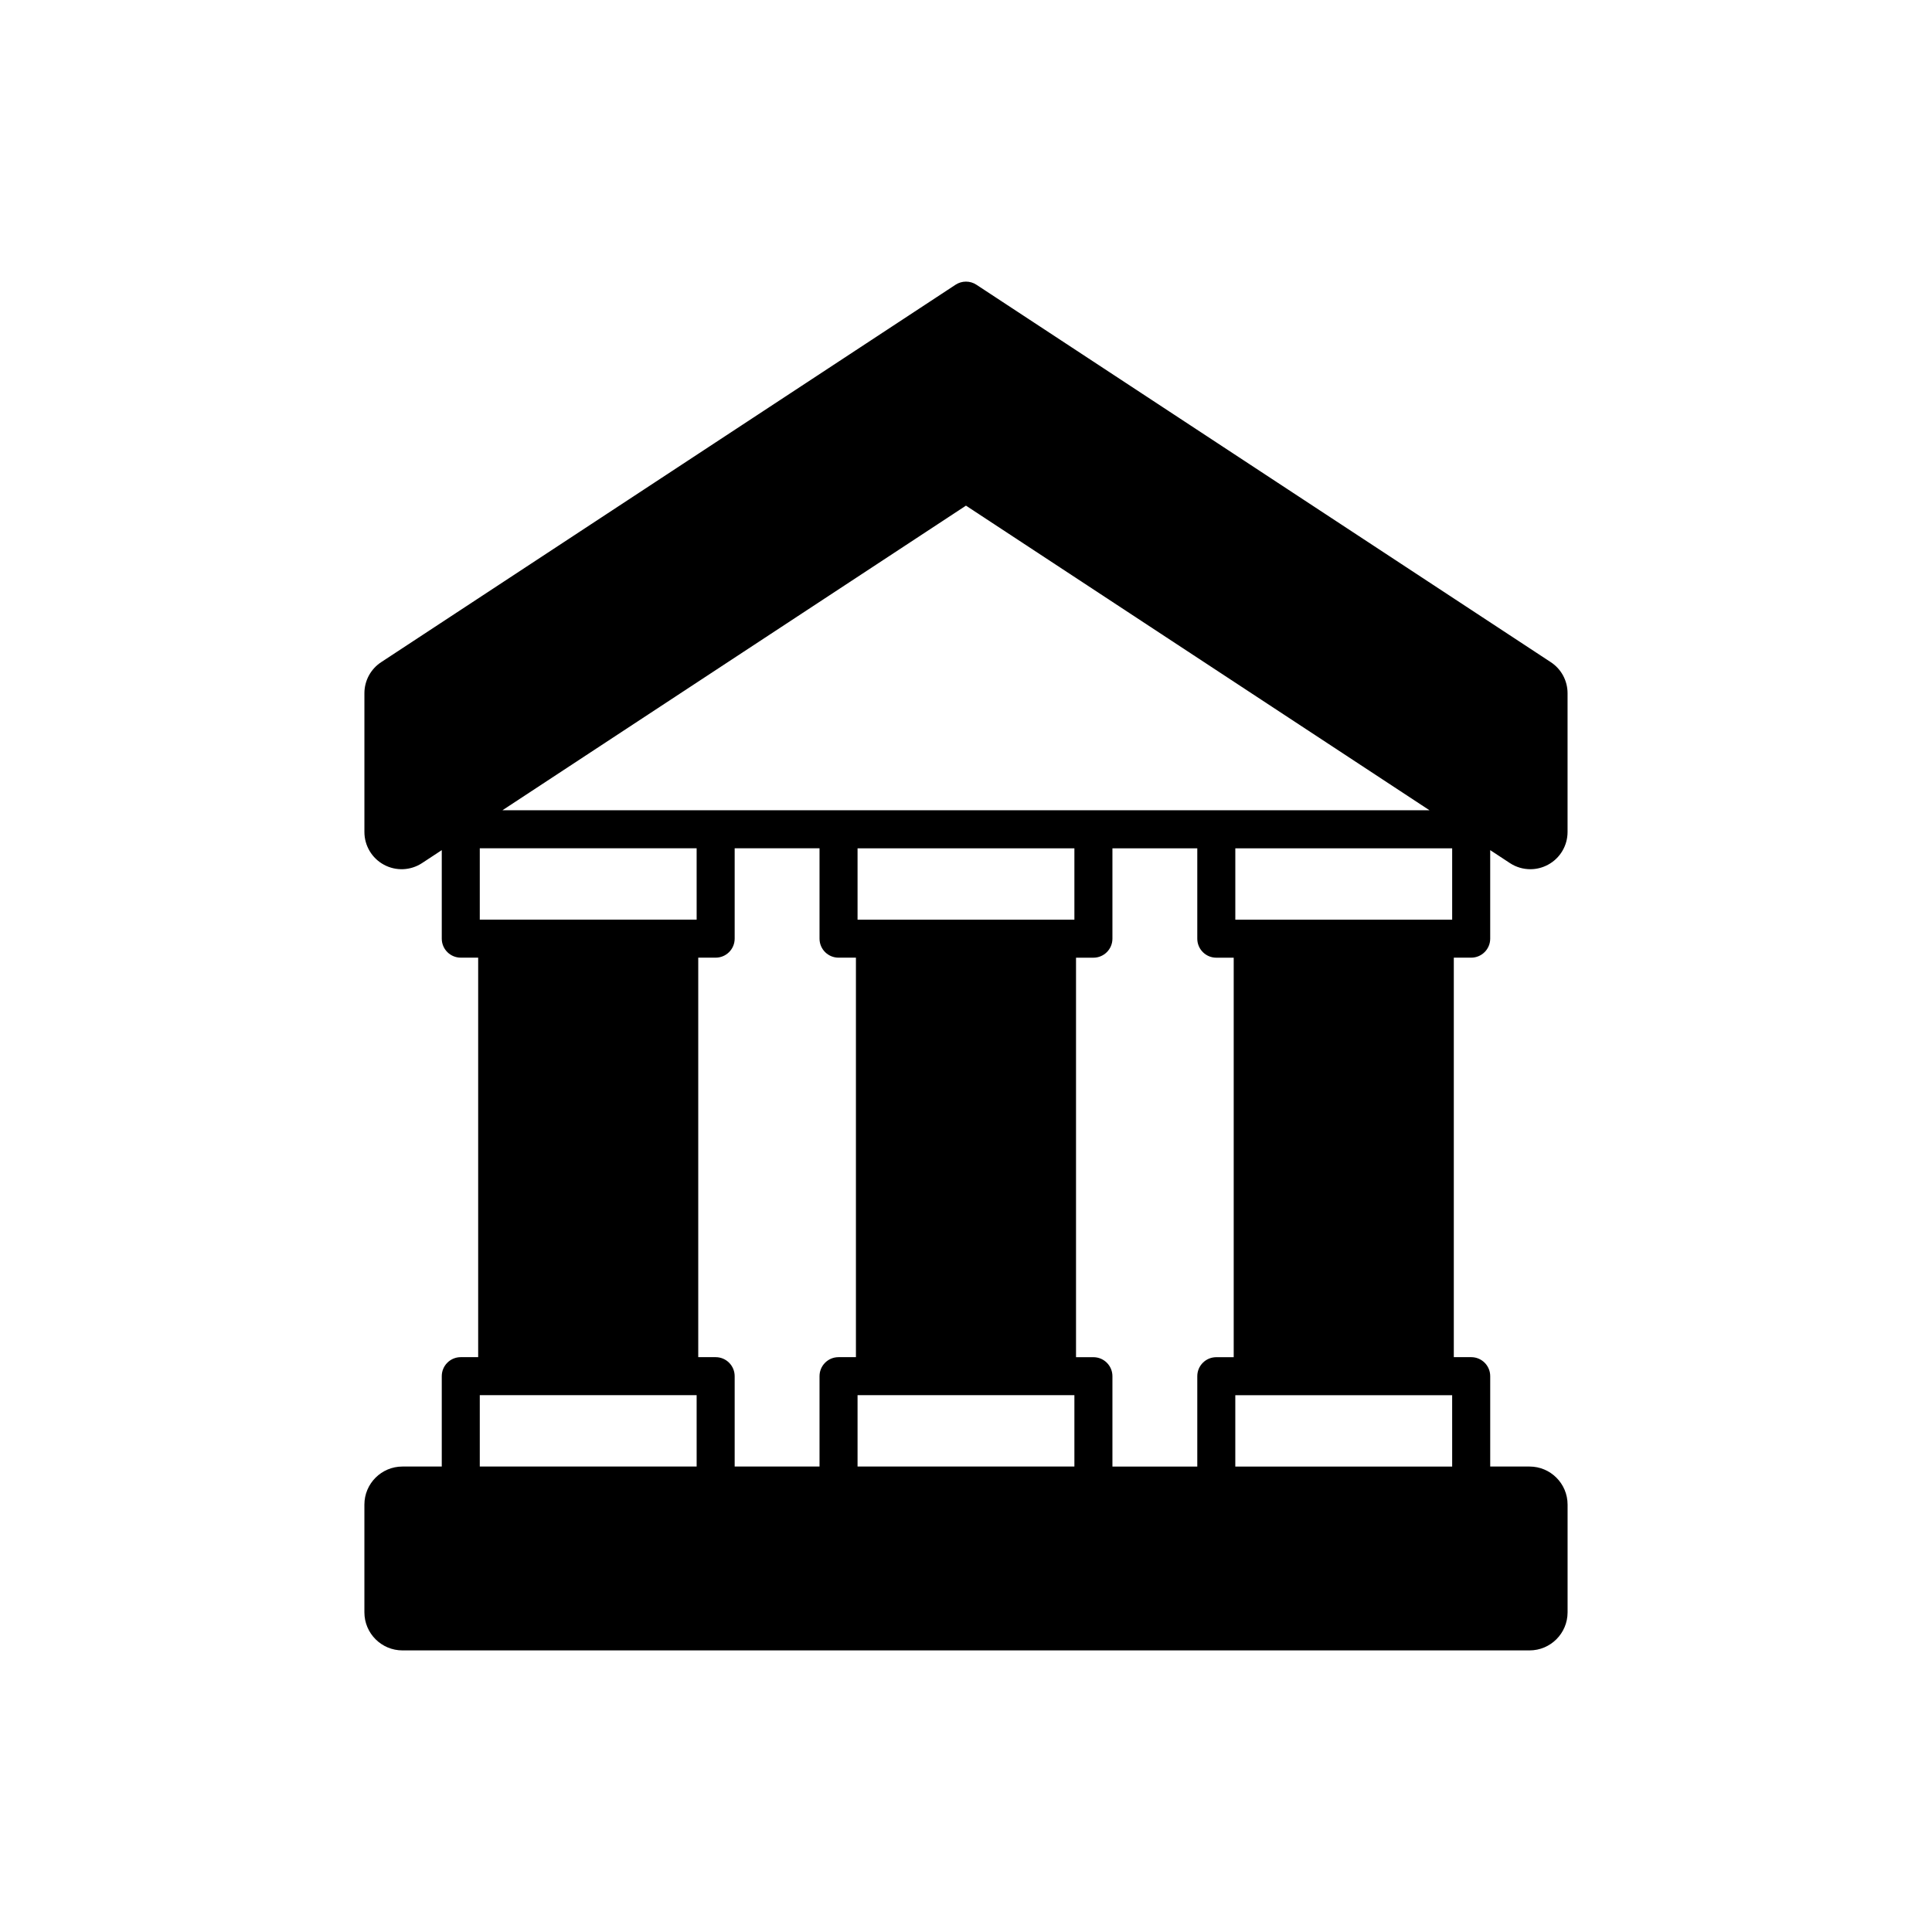 <?xml version="1.0" encoding="UTF-8"?>
<!-- Uploaded to: ICON Repo, www.iconrepo.com, Generator: ICON Repo Mixer Tools -->
<svg fill="#000000" width="800px" height="800px" version="1.1" viewBox="144 144 512 512" xmlns="http://www.w3.org/2000/svg">
 <path d="m533.88 397.79c2.785 0 5.039-2.254 5.039-5.039v-23.457l5.231 3.438c1.637 1.078 3.523 1.617 5.41 1.617 1.605 0 3.211-0.395 4.68-1.188 3.199-1.723 5.18-5.055 5.18-8.684v-36.75c0-3.34-1.664-6.426-4.449-8.25l-152.21-100.02c-1.672-1.102-3.856-1.102-5.531 0l-152.21 100.02c-2.785 1.824-4.449 4.91-4.449 8.25v36.754c0 3.633 1.984 6.961 5.18 8.684 3.188 1.723 7.059 1.555 10.09-0.434l5.231-3.438v23.457c0 2.785 2.254 5.039 5.039 5.039h4.609v105.87h-4.609c-2.785 0-5.039 2.254-5.039 5.039v23.949h-10.426c-5.555 0-10.078 4.523-10.078 10.078v28.57c0 5.555 4.523 10.078 10.078 10.078h298.7c5.555 0 10.078-4.523 10.078-10.078v-28.57c0-5.555-4.523-10.078-10.078-10.078h-10.426v-23.949c0-2.785-2.254-5.039-5.039-5.039h-4.609v-105.87zm-133.89-119.79 122.84 80.727h-245.68zm-71.371 254.64h-57.473v-18.91h57.469zm0-144.93h-57.473v-18.906h57.469zm42.211 115.95h-4.609c-2.785 0-5.039 2.254-5.039 5.039v23.949h-22.488v-23.949c0-2.785-2.254-5.039-5.039-5.039h-4.613v-105.87h4.613c2.785 0 5.039-2.254 5.039-5.039v-23.945h22.488v23.945c0 2.785 2.254 5.039 5.039 5.039h4.609zm57.895 28.988h-57.465v-18.91h57.465zm0-144.93h-57.465v-18.906h57.465zm42.219 115.95h-4.613c-2.785 0-5.039 2.254-5.039 5.039v23.949h-22.488v-23.949c0-2.785-2.254-5.039-5.039-5.039h-4.609v-105.87h4.609c2.785 0 5.039-2.254 5.039-5.039v-23.945h22.488v23.945c0 2.785 2.254 5.039 5.039 5.039h4.613zm57.895 28.988h-57.473v-18.91h57.469zm0-144.93h-57.469v-18.906h57.469z"/>
</svg>